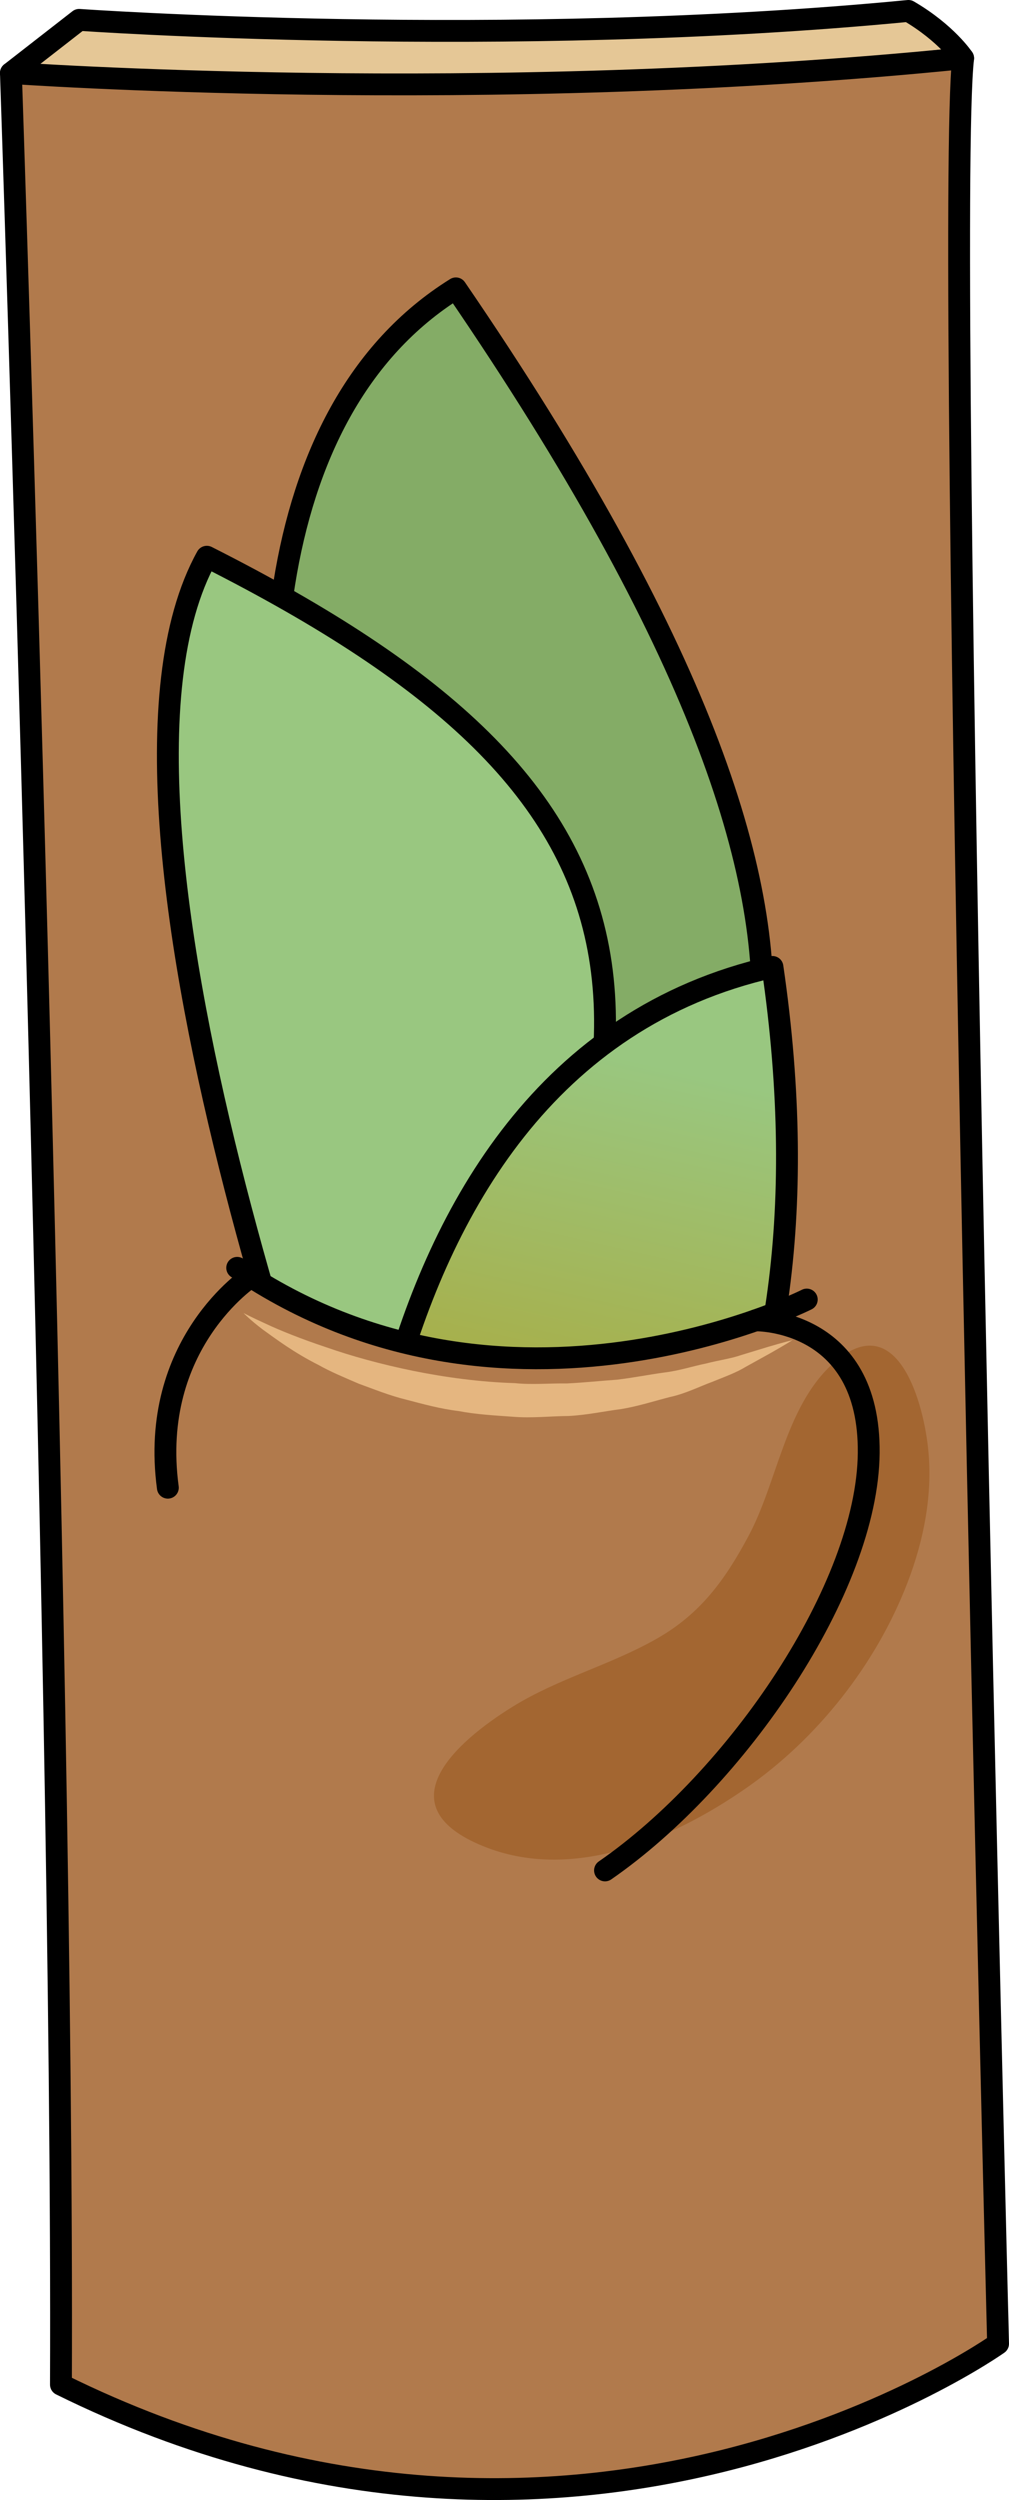 <?xml version="1.0" encoding="utf-8"?>
<!-- Generator: Adobe Illustrator 16.0.0, SVG Export Plug-In . SVG Version: 6.00 Build 0)  -->
<!DOCTYPE svg PUBLIC "-//W3C//DTD SVG 1.1//EN" "http://www.w3.org/Graphics/SVG/1.1/DTD/svg11.dtd">
<svg version="1.1" id="Layer_1" xmlns="http://www.w3.org/2000/svg" xmlns:xlink="http://www.w3.org/1999/xlink" x="0px" y="0px"
	 width="46.198px" height="114.424px" viewBox="0 0 46.198 114.424" enable-background="new 0 0 46.198 114.424"
	 xml:space="preserve">
<g>
	<g>
		<path fill="#E5C796" d="M0.5,3.341l3.124-2.432c0,0,19.475,1.374,37.97-0.409c1.747,1.019,2.505,2.167,2.505,2.167L6.044,6.618
			L0.5,3.341z"/>
		<path fill="none" stroke="#000000" stroke-linecap="round" stroke-linejoin="round" stroke-miterlimit="10" d="M0.5,3.341
			l3.124-2.432c0,0,19.475,1.374,37.97-0.409c1.747,1.019,2.505,2.167,2.505,2.167L6.044,6.618L0.5,3.341z"/>
		<path fill="#B17A4C" d="M0.5,3.341c0,0,2.424,72.045,2.29,105.801c23.789,11.761,42.908-1.871,42.908-1.871
			s-2.464-97.139-1.6-104.604C22.205,4.883,0.5,3.341,0.5,3.341z"/>
		<path fill="none" stroke="#000000" stroke-linecap="round" stroke-linejoin="round" stroke-miterlimit="10" d="M0.5,3.341
			c0,0,2.424,72.045,2.29,105.801c23.789,11.761,42.908-1.871,42.908-1.871s-2.464-97.139-1.6-104.604
			C22.205,4.883,0.5,3.341,0.5,3.341z"/>
		<g>
			<path fill="#84AC66" stroke="#000000" stroke-linecap="round" stroke-linejoin="round" stroke-miterlimit="10" d="M20.873,13.198
				c22.38,32.71,13.097,41.459,5.587,49.046C18.948,69.825,2.679,24.53,20.873,13.198z"/>
			<path fill="#99C780" stroke="#000000" stroke-linecap="round" stroke-linejoin="round" stroke-miterlimit="10" d="M17.087,74.153
				c0,0-14.316-36.599-7.617-48.672C31.019,36.37,33.344,47.109,17.087,74.153z"/>
			
				<linearGradient id="SVGID_1_" gradientUnits="userSpaceOnUse" x1="514.416" y1="-46.832" x2="508.122" y2="-17.398" gradientTransform="matrix(1 0.014 -0.014 1 -485.17 87.975)">
				<stop  offset="0.011" style="stop-color:#99C780"/>
				<stop  offset="0.581" style="stop-color:#A9AC43"/>
				<stop  offset="0.93" style="stop-color:#A97C43"/>
			</linearGradient>
			<path fill="url(#SVGID_1_)" stroke="#000000" stroke-linecap="round" stroke-linejoin="round" stroke-miterlimit="10" d="
				M16.054,79.381c0,0-1.403-30.444,19.314-35.125C38.694,66.975,29.11,80.345,16.054,79.381z"/>
			<path fill="#B17A4C" d="M23.731,88.672c-7.884,0-13.724-16.494-12.871-30.644c12.323,8.376,26.079,1.451,26.079,1.451
				S35.238,88.672,23.731,88.672z"/>
			<path fill="#E5B680" d="M11.151,60.098c0,0,0.369,0.194,1.025,0.492c0.65,0.307,1.602,0.688,2.758,1.073
				c1.148,0.401,2.508,0.779,3.98,1.079c1.473,0.298,3.061,0.514,4.654,0.563c0.795,0.082,1.595,0.003,2.381,0.015
				c0.784-0.038,1.556-0.12,2.306-0.173c0.747-0.089,1.46-0.232,2.149-0.326c0.692-0.081,1.315-0.292,1.915-0.412
				c0.589-0.153,1.155-0.226,1.624-0.391c0.479-0.146,0.896-0.273,1.238-0.377c0.693-0.206,1.104-0.304,1.104-0.304
				s-0.348,0.22-0.982,0.58c-0.319,0.175-0.708,0.391-1.152,0.638c-0.439,0.271-0.98,0.463-1.562,0.7
				c-0.59,0.216-1.207,0.534-1.916,0.686c-0.698,0.178-1.433,0.417-2.214,0.549c-0.785,0.099-1.592,0.278-2.427,0.319
				c-0.833,0.007-1.683,0.105-2.529,0.036c-0.848-0.061-1.695-0.105-2.518-0.264c-0.83-0.099-1.625-0.321-2.391-0.521
				c-0.771-0.188-1.484-0.482-2.164-0.727c-0.668-0.288-1.298-0.549-1.85-0.861c-1.125-0.565-1.969-1.203-2.56-1.628
				C11.44,60.402,11.151,60.098,11.151,60.098z"/>
			<path fill="none" stroke="#000000" stroke-linecap="round" stroke-linejoin="round" stroke-miterlimit="10" d="M36.939,59.479
				c0,0-13.756,6.925-26.079-1.451"/>
		</g>
		<path fill="#A36631" d="M34.265,70.314c-1.072,2-2.196,3.559-4.22,4.702c-2.131,1.206-4.483,1.806-6.57,3.096
			c-2.729,1.688-5.817,4.574-1.347,6.388c4.051,1.645,8.599-0.283,11.988-2.626c3.297-2.275,6.002-5.704,7.438-9.444
			c0.75-1.954,1.167-4.074,0.937-6.17c-0.258-2.345-1.522-6.48-4.411-3.798C35.944,64.447,35.592,67.845,34.265,70.314z"/>
	</g>
	<path fill="none" stroke="#000000" stroke-linecap="round" stroke-linejoin="round" stroke-miterlimit="10" d="M34.597,60.431
		c0,0,5.239-0.101,5.178,6.074c-0.061,6.172-6.037,14.928-12.074,19.103"/>
	<path fill="none" stroke="#000000" stroke-linecap="round" stroke-linejoin="round" stroke-miterlimit="10" d="M11.489,58.438
		c0,0-4.693,3.048-3.804,9.653"/>
</g>
</svg>
